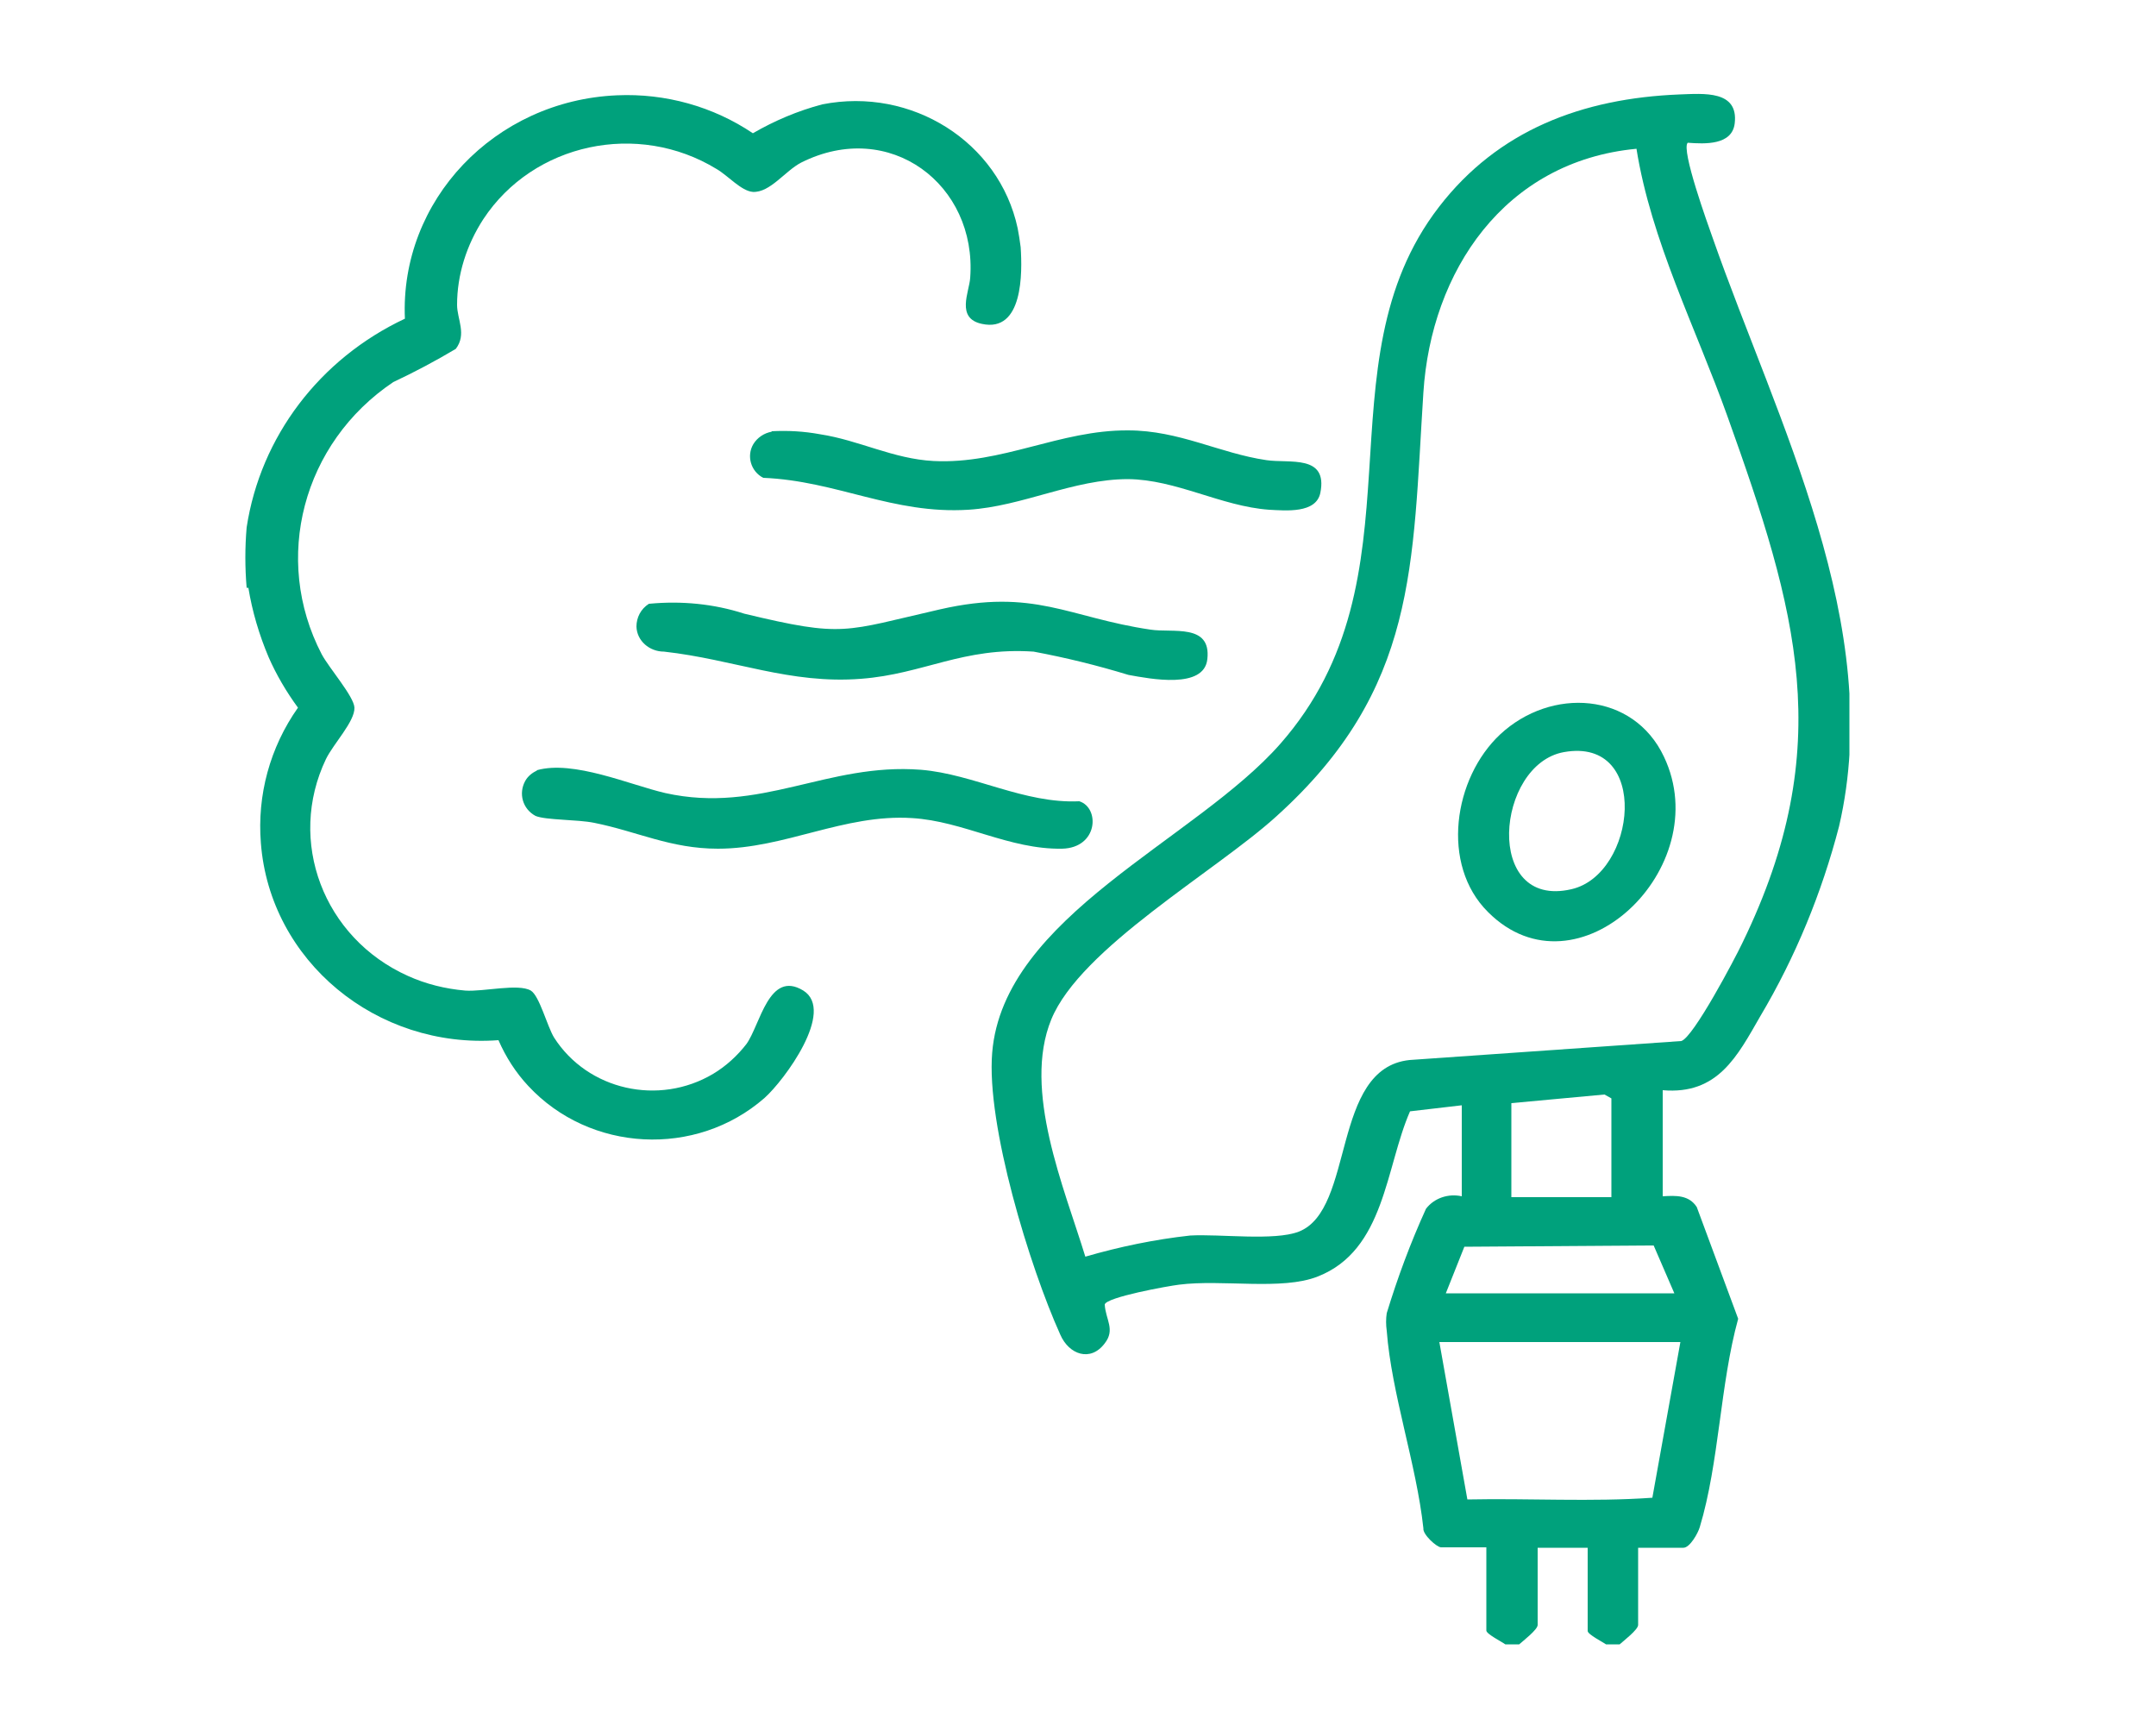 <?xml version="1.0" encoding="UTF-8"?>
<svg id="Raggruppa_4" xmlns="http://www.w3.org/2000/svg" width="50" height="40" xmlns:xlink="http://www.w3.org/1999/xlink" viewBox="0 0 50 40">
  <defs>
    <style>
      .cls-1 {
        fill: none;
      }

      .cls-2 {
        fill: #00a17c;
      }

      .cls-3 {
        clip-path: url(#clippath);
      }
    </style>
    <clipPath id="clippath">
      <rect class="cls-1" x="5.69" y="2.17" width="37.2" height="35.96"/>
    </clipPath>
  </defs>
  <g id="Raggruppa_380">
    <g class="cls-3">
      <g id="Raggruppa_379">
        <path id="Tracciato_72" class="cls-2" d="M34.91,38.13c-.08-.06-.44-.24-.44-.32v-1.93h-1.05c-.1,0-.43-.3-.41-.44-.16-1.48-.74-3.13-.85-4.58-.02-.14-.02-.28,0-.41.25-.82.55-1.63.91-2.42.19-.25.52-.36.83-.29v-2.11l-1.2.14c-.57,1.3-.58,3.22-2.14,3.83-.83.33-2.22.06-3.22.19-.25.03-1.69.29-1.72.46.02.35.25.58,0,.9-.33.44-.83.26-1.03-.2-.71-1.57-1.72-4.87-1.58-6.54.26-3.17,4.71-4.92,6.68-7.16,3.41-3.88.86-8.79,3.68-12.45,1.37-1.78,3.32-2.52,5.58-2.61.56-.02,1.37-.1,1.28.67-.06.51-.69.48-1.09.45-.16.16.47,1.9.58,2.21,1.5,4.28,4.01,8.99,2.93,13.64-.4,1.54-1.01,3.03-1.83,4.41-.53.92-.98,1.82-2.26,1.71v2.46c.31-.02.61-.03.79.25l.96,2.59c-.42,1.52-.44,3.34-.89,4.83-.04.14-.23.48-.38.48h-1.05v1.79c0,.11-.34.37-.44.46h-.29c-.08-.06-.44-.24-.44-.32v-1.93h-1.16v1.79c0,.11-.34.37-.44.46h-.29ZM37.95,3.45c-3.07.29-4.76,2.85-4.94,5.65-.26,4.02-.13,6.87-3.41,9.83-1.41,1.28-4.54,3.05-5.22,4.71-.67,1.64.3,3.9.79,5.5.79-.23,1.61-.4,2.43-.49.69-.04,1.95.13,2.52-.09,1.31-.51.74-3.79,2.57-3.98l6.3-.44c.28-.08,1.25-1.92,1.42-2.28,2.21-4.55,1.26-7.71-.35-12.21-.73-2.04-1.77-4.07-2.11-6.21M37.37,27.75v-2.28l-.16-.09-2.16.2v2.18h2.32ZM38.83,29.99l-.48-1.11-4.39.03-.43,1.08h5.3ZM38.97,31.12h-5.59l.65,3.65c1.42-.03,2.88.06,4.29-.04l.65-3.61Z"/>
        <path id="Tracciato_73" class="cls-2" d="M5.72,13.63c-.04-.47-.04-.94,0-1.4.32-2.1,1.69-3.91,3.67-4.84-.12-2.74,2.08-5.06,4.92-5.18,1.12-.05,2.23.26,3.15.88.5-.29,1.04-.52,1.61-.67,2.07-.41,4.1.87,4.53,2.87.03.15.05.29.07.44.04.59.06,1.99-.9,1.78-.61-.13-.29-.74-.27-1.07.16-2.16-1.87-3.7-3.92-2.67-.37.19-.72.7-1.12.68-.27-.02-.58-.38-.84-.53-1.83-1.12-4.25-.6-5.41,1.16-.39.6-.61,1.29-.61,1.99,0,.33.23.68-.03,1.02-.47.28-.96.54-1.45.77-2.1,1.41-2.81,4.1-1.66,6.31.17.32.75.98.76,1.24.01.32-.49.84-.66,1.19-.91,1.9-.06,4.15,1.9,5.03.42.19.87.3,1.33.34.42.03,1.23-.17,1.52,0,.2.12.38.83.54,1.09.78,1.22,2.43,1.59,3.69.84.3-.18.56-.42.77-.69.32-.44.52-1.73,1.32-1.24.75.47-.44,2.08-.9,2.49-1.59,1.39-4.05,1.26-5.48-.28-.29-.31-.52-.67-.69-1.06-2.83.21-5.3-1.84-5.51-4.57-.09-1.11.21-2.22.86-3.14-.27-.37-.5-.76-.68-1.17-.22-.52-.38-1.06-.47-1.61"/>
        <path id="Tracciato_74" class="cls-2" d="M17.89,10c.38-.02.75,0,1.13.07.91.14,1.69.57,2.63.62,1.59.08,2.93-.72,4.51-.71,1.19,0,2.12.53,3.21.69.53.08,1.43-.14,1.25.76-.1.48-.8.41-1.19.39-1.11-.08-2.15-.7-3.27-.71-1.27,0-2.44.63-3.7.71-1.76.11-3.05-.67-4.76-.74-.29-.15-.39-.51-.23-.78.09-.15.25-.26.43-.29"/>
        <path id="Tracciato_75" class="cls-2" d="M12.45,17.86c.85-.24,2.16.34,2.98.53,2.21.49,3.75-.71,5.93-.54,1.22.1,2.39.79,3.67.73.48.15.44,1.08-.4,1.1-1.23.02-2.29-.64-3.48-.71-1.57-.1-2.95.71-4.5.71-1.1,0-1.87-.4-2.87-.6-.39-.08-1.12-.06-1.36-.16-.3-.16-.4-.52-.24-.81.06-.11.16-.19.27-.24"/>
        <path id="Tracciato_76" class="cls-2" d="M15.06,14c.74-.07,1.49,0,2.2.23,2.33.56,2.3.41,4.54-.1,2.19-.5,2.98.19,4.88.47.51.08,1.41-.15,1.32.68-.07.71-1.33.46-1.83.37-.72-.22-1.45-.4-2.2-.54-1.64-.11-2.55.52-4,.63-1.65.13-2.95-.45-4.57-.63-.34,0-.63-.25-.64-.58,0-.21.1-.41.29-.53"/>
        <path id="Tracciato_77" class="cls-2" d="M34.79,17.03c1.18-1.1,3.09-.99,3.8.52,1.22,2.57-2.01,5.67-4.08,3.6-1.11-1.1-.8-3.11.28-4.12M36.27,17.44c-1.58.28-1.87,3.65.17,3.18,1.51-.34,1.85-3.54-.17-3.18"/>
      </g>
    </g>
  </g>
</svg>
